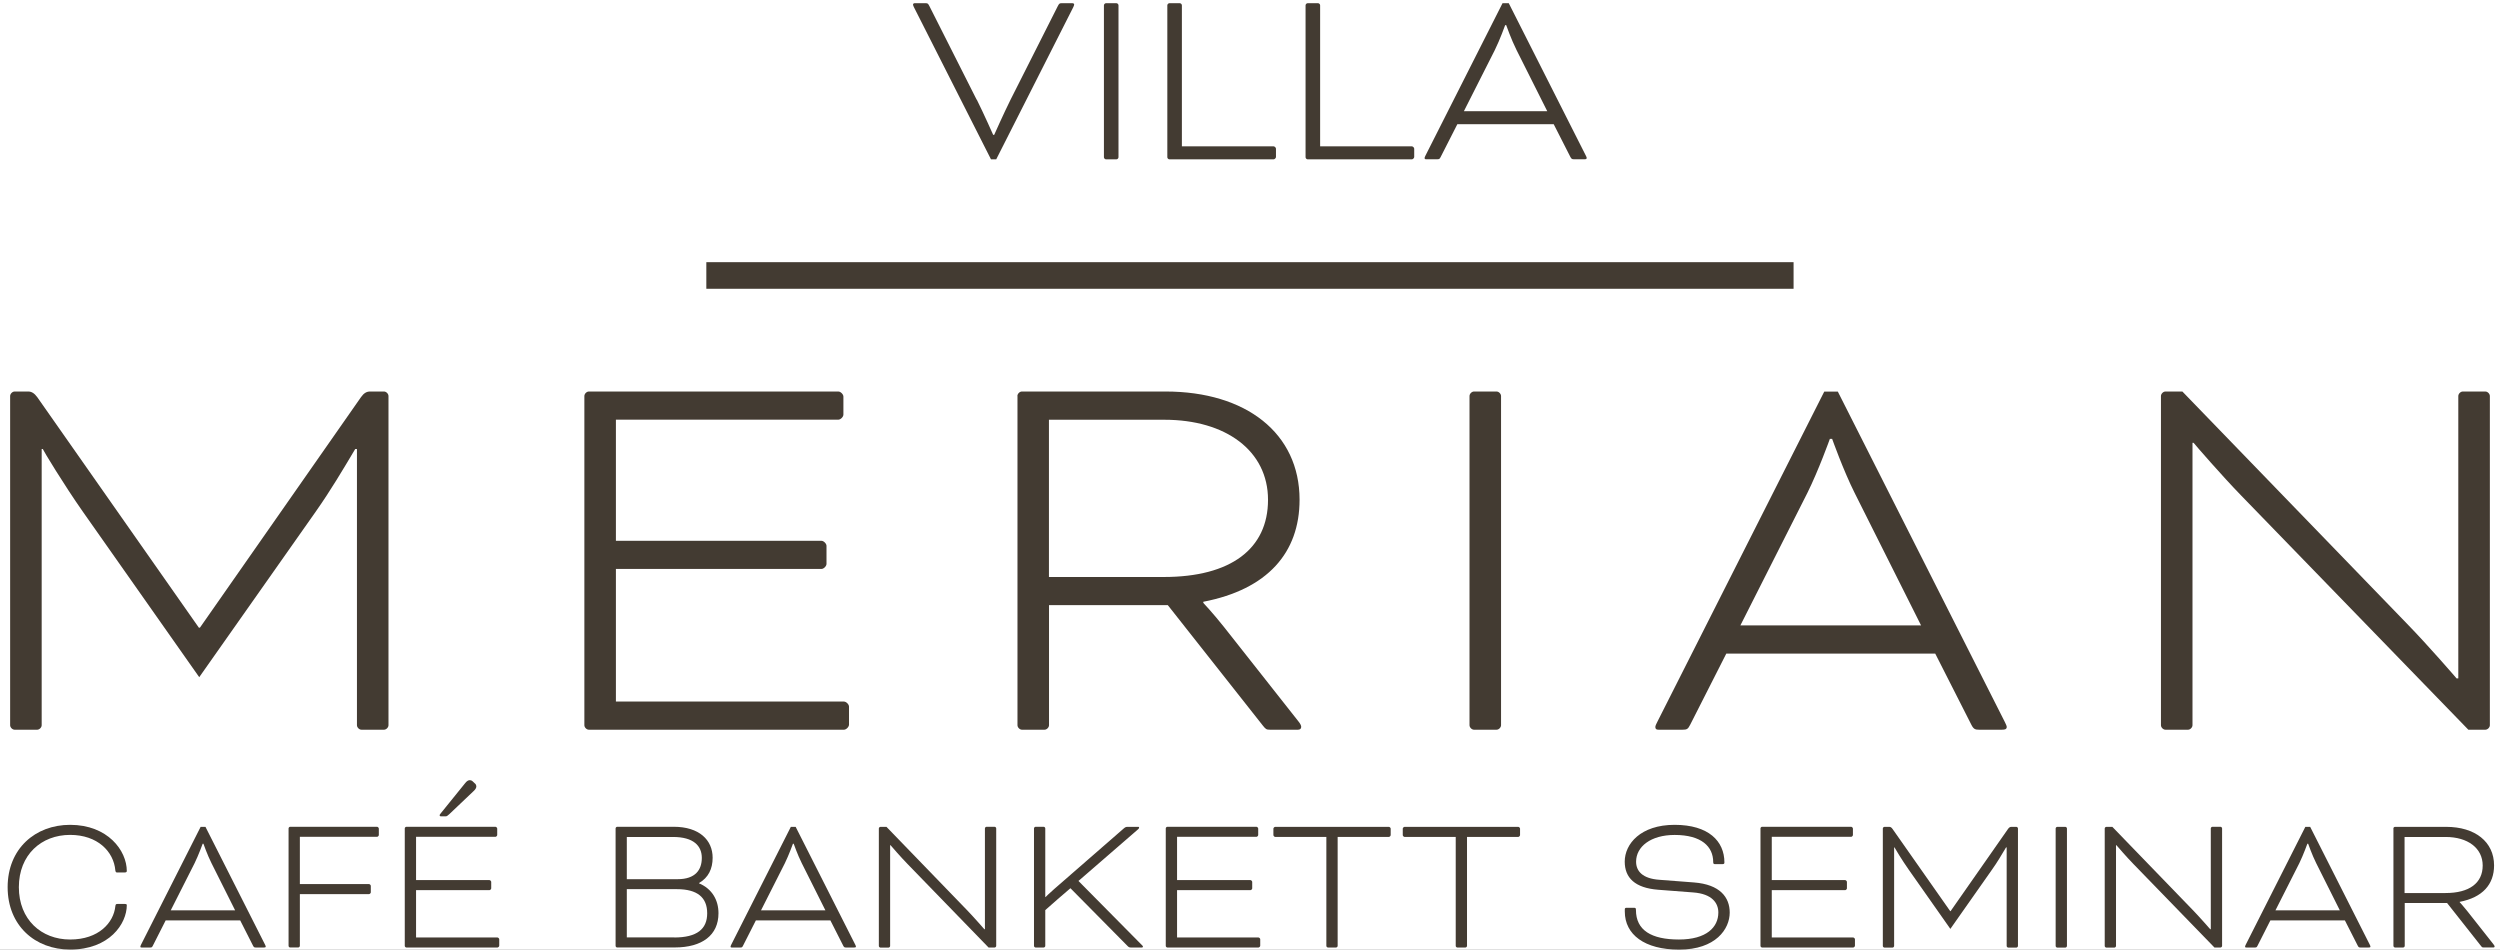 <svg width="903" height="343" xmlns="http://www.w3.org/2000/svg" xmlns:xlink="http://www.w3.org/1999/xlink" xml:space="preserve" overflow="hidden"><rect width="100%" height="100%" fill="#808080" stroke="none"/><defs><clipPath id="clip0"><rect x="0" y="0" width="903" height="343"/></clipPath></defs><g clip-path="url(#clip0)"><path d="M0 0 1264.42 0 1264.42 1498.75 3.43401e-06 1498.75Z" fill="#FFFFFF" transform="matrix(1 0 0 1.001 -180.712 -942.019)"/><path d="M223.11 1255.92C222.688 1255.92 222.463 1255.78 222.378 1255.19 221.788 1248.3 215.908 1242.34 206.034 1242.34 195.653 1242.34 187.524 1249.51 187.524 1261.21 187.524 1272.91 195.653 1280.09 206.034 1280.09 216.414 1280.09 221.788 1273.98 222.378 1268.05 222.463 1267.4 222.604 1267.26 223.166 1267.26L225.781 1267.26C226.063 1267.26 226.513 1267.26 226.513 1267.68 226.513 1274.43 220.212 1283.72 206.034 1283.72 193.403 1283.72 183.472 1275.08 183.472 1261.21 183.472 1247.34 193.431 1238.71 206.034 1238.71 219.622 1238.71 226.513 1247.99 226.513 1255.39 226.513 1255.67 226.289 1255.9 225.781 1255.9L223.081 1255.9Z" fill="#433B32" transform="matrix(1 0 0 1.001 -180.712 -942.019)"/><path d="M267.473 1273.2 240.55 1273.2 235.91 1282.34C235.628 1282.93 235.459 1282.98 234.897 1282.98L232.14 1282.98C231.774 1282.98 231.409 1283.07 231.409 1282.62 231.409 1282.48 231.55 1282.2 231.689 1281.89L253.181 1239.44 254.926 1239.44 276.419 1281.89C276.56 1282.17 276.699 1282.48 276.699 1282.62 276.699 1282.98 276.334 1282.98 275.968 1282.98L273.127 1282.98C272.621 1282.98 272.395 1282.9 272.115 1282.34L267.473 1273.2ZM242.352 1269.57 265.643 1269.57 257.092 1252.52C255.629 1249.62 254.195 1245.54 254.195 1245.54L253.913 1245.54C253.913 1245.54 252.45 1249.59 251.015 1252.52L242.38 1269.57Z" fill="#433B32" transform="matrix(1 0 0 1.001 -180.712 -942.019)"/><path d="M285.532 1282.98C285.252 1282.98 284.942 1282.7 284.942 1282.39L284.942 1240C284.942 1239.72 285.224 1239.41 285.532 1239.41L316.899 1239.41C317.181 1239.41 317.546 1239.78 317.546 1240.06L317.546 1242.39C317.546 1242.67 317.181 1243.04 316.899 1243.04L289.022 1243.04 289.022 1260.09 314.002 1260.09C314.284 1260.09 314.649 1260.45 314.649 1260.73L314.649 1263.07C314.649 1263.35 314.284 1263.71 314.002 1263.71L289.022 1263.71 289.022 1282.37C289.022 1282.65 288.74 1282.96 288.431 1282.96L285.532 1282.96Z" fill="#433B32" transform="matrix(1 0 0 1.001 -180.712 -942.019)"/><path d="M330.993 1262.31 330.993 1279.36 360.39 1279.36C360.672 1279.36 361.037 1279.72 361.037 1280L361.037 1282.34C361.037 1282.62 360.672 1282.98 360.39 1282.98L327.506 1282.98C327.224 1282.98 326.913 1282.7 326.913 1282.39L326.913 1240C326.913 1239.72 327.195 1239.41 327.506 1239.41L359.659 1239.41C359.941 1239.41 360.306 1239.78 360.306 1240.06L360.306 1242.39C360.306 1242.67 359.941 1243.04 359.659 1243.04L330.993 1243.04 330.993 1258.65 357.493 1258.65C357.775 1258.65 358.14 1259.02 358.14 1259.3L358.14 1261.63C358.14 1261.92 357.775 1262.28 357.493 1262.28L330.993 1262.28ZM352.317 1223.82C352.683 1224.19 352.766 1224.61 352.766 1224.84 352.766 1225.26 352.542 1225.85 351.811 1226.5L342.949 1234.91C342.303 1235.5 342.077 1235.64 341.71 1235.64L339.967 1235.64C339.685 1235.64 339.516 1235.5 339.516 1235.28 339.516 1235.13 339.516 1234.99 339.967 1234.49L348.603 1223.82C349.25 1222.95 349.84 1222.59 350.404 1222.59 350.769 1222.59 351.136 1222.73 351.36 1222.95L352.288 1223.82Z" fill="#433B32" transform="matrix(1 0 0 1.001 -180.712 -942.019)"/><path d="M403.657 1282.98C403.375 1282.98 403.065 1282.7 403.065 1282.39L403.065 1240C403.065 1239.72 403.347 1239.41 403.657 1239.41L424.052 1239.41C433.28 1239.41 438.117 1244.19 438.117 1250.58 438.117 1254.57 436.598 1257.75 433.195 1259.72L433.195 1259.81C437.976 1261.83 440.227 1265.91 440.227 1270.61 440.227 1278.51 434.348 1282.96 424.416 1282.96L403.657 1282.96ZM407.117 1243.07 407.117 1258.32 425.486 1258.32C431.871 1258.32 434.207 1254.97 434.207 1250.63 434.207 1246.3 431.225 1243.09 423.826 1243.09L407.145 1243.09ZM424.249 1279.36C432.464 1279.36 436.149 1276.32 436.149 1270.64 436.149 1264.95 432.659 1261.92 425.176 1261.92L407.117 1261.92 407.117 1279.33 424.249 1279.33Z" fill="#433B32" transform="matrix(1 0 0 1.001 -180.712 -942.019)"/><path d="M480.651 1273.2 453.731 1273.2 449.088 1282.34C448.806 1282.93 448.639 1282.98 448.075 1282.98L445.319 1282.98C444.954 1282.98 444.587 1283.07 444.587 1282.62 444.587 1282.48 444.728 1282.2 444.869 1281.89L466.362 1239.44 468.105 1239.44 489.597 1281.89C489.738 1282.17 489.879 1282.48 489.879 1282.62 489.879 1282.98 489.513 1282.98 489.148 1282.98L486.307 1282.98C485.799 1282.98 485.575 1282.9 485.293 1282.34L480.651 1273.2ZM455.558 1269.57 478.852 1269.57 470.299 1252.52C468.836 1249.62 467.401 1245.54 467.401 1245.54L467.121 1245.54C467.121 1245.54 465.659 1249.59 464.224 1252.52L455.586 1269.57Z" fill="#433B32" transform="matrix(1 0 0 1.001 -180.712 -942.019)"/><path d="M537.787 1282.98 508.474 1252.8C505.998 1250.27 502.68 1246.42 502.369 1246.05L502.228 1246.05 502.228 1282.42C502.228 1282.7 501.948 1283.01 501.638 1283.01L498.741 1283.01C498.459 1283.01 498.15 1282.73 498.15 1282.42L498.15 1240.03C498.15 1239.75 498.43 1239.44 498.741 1239.44L500.907 1239.44 529.854 1269.34C532.61 1272.18 536.324 1276.46 536.239 1276.37L536.465 1276.37 536.465 1240C536.465 1239.72 536.745 1239.41 537.055 1239.41L539.953 1239.41C540.235 1239.41 540.543 1239.69 540.543 1240L540.543 1282.39C540.543 1282.68 540.263 1282.98 539.953 1282.98L537.787 1282.98Z" fill="#433B32" transform="matrix(1 0 0 1.001 -180.712 -942.019)"/><path d="M558.266 1264.78 558.35 1264.78C558.35 1264.78 559.813 1263.32 561.473 1261.89L586.595 1240.03C587.185 1239.52 587.467 1239.44 587.973 1239.44L591.884 1239.44C592.109 1239.44 592.164 1239.58 592.164 1239.72 592.164 1239.86 592.081 1240 591.884 1240.23L570.25 1258.96 593.262 1282.2C593.403 1282.34 593.544 1282.48 593.544 1282.62 593.544 1282.85 593.403 1282.98 593.121 1282.98L589.21 1282.98C588.704 1282.98 588.422 1282.85 588.114 1282.56L567.353 1261.58C564.314 1264.19 561.248 1266.81 558.266 1269.48L558.266 1282.39C558.266 1282.68 557.986 1282.98 557.675 1282.98L554.778 1282.98C554.496 1282.98 554.188 1282.7 554.188 1282.39L554.188 1240C554.188 1239.72 554.468 1239.41 554.778 1239.41L557.675 1239.41C557.957 1239.41 558.266 1239.69 558.266 1240L558.266 1264.76Z" fill="#433B32" transform="matrix(1 0 0 1.001 -180.712 -942.019)"/><path d="M605.865 1262.31 605.865 1279.36 635.262 1279.36C635.544 1279.36 635.908 1279.72 635.908 1280L635.908 1282.34C635.908 1282.62 635.544 1282.98 635.262 1282.98L602.377 1282.98C602.095 1282.98 601.785 1282.7 601.785 1282.39L601.785 1240C601.785 1239.72 602.067 1239.41 602.377 1239.41L634.53 1239.41C634.812 1239.41 635.177 1239.78 635.177 1240.06L635.177 1242.39C635.177 1242.67 634.812 1243.04 634.53 1243.04L605.865 1243.04 605.865 1258.65 632.364 1258.65C632.646 1258.65 633.011 1259.02 633.011 1259.3L633.011 1261.63C633.011 1261.92 632.646 1262.28 632.364 1262.28L605.865 1262.28Z" fill="#433B32" transform="matrix(1 0 0 1.001 -180.712 -942.019)"/><path d="M641.31 1243.07C641.028 1243.07 640.663 1242.7 640.663 1242.42L640.663 1240.08C640.663 1239.8 641.028 1239.44 641.31 1239.44L682.381 1239.44C682.663 1239.44 683.028 1239.8 683.028 1240.08L683.028 1242.42C683.028 1242.7 682.663 1243.07 682.381 1243.07L663.871 1243.07 663.871 1282.39C663.871 1282.68 663.591 1282.98 663.28 1282.98L660.383 1282.98C660.101 1282.98 659.792 1282.7 659.792 1282.39L659.792 1243.07 641.282 1243.07Z" fill="#433B32" transform="matrix(1 0 0 1.001 -180.712 -942.019)"/><path d="M688.037 1243.07C687.755 1243.07 687.39 1242.7 687.39 1242.42L687.39 1240.08C687.39 1239.8 687.755 1239.44 688.037 1239.44L729.108 1239.44C729.39 1239.44 729.755 1239.8 729.755 1240.08L729.755 1242.42C729.755 1242.7 729.39 1243.07 729.108 1243.07L710.597 1243.07 710.597 1282.39C710.597 1282.68 710.317 1282.98 710.007 1282.98L707.109 1282.98C706.827 1282.98 706.519 1282.7 706.519 1282.39L706.519 1243.07 688.009 1243.07Z" fill="#433B32" transform="matrix(1 0 0 1.001 -180.712 -942.019)"/><path d="M770.884 1268.64C771.474 1268.64 771.615 1268.78 771.615 1269.43 771.615 1276.77 777.213 1280.09 787.144 1280.09 797.073 1280.09 801.377 1275.67 801.377 1270.35 801.377 1267.01 799.211 1263.6 792.235 1263.1L779.689 1262.14C771.192 1261.49 767.563 1257.78 767.563 1251.98 767.563 1245.6 773.302 1238.71 785.568 1238.71 797.833 1238.71 803.571 1244.59 803.571 1252.29 803.571 1252.66 803.43 1252.89 802.924 1252.89L800.168 1252.89C799.717 1252.89 799.521 1252.74 799.521 1252.15 799.521 1246.56 795.3 1242.36 785.596 1242.36 776.959 1242.36 771.67 1246.58 771.67 1252.01 771.67 1255.42 774.005 1258.12 780.082 1258.54L792.572 1259.5C801.995 1260.23 805.485 1264.87 805.485 1270.38 805.485 1276.26 800.476 1283.74 787.198 1283.74 774.708 1283.74 767.592 1278.29 767.592 1270.02L767.592 1269.23C767.592 1268.86 767.733 1268.64 768.182 1268.64L770.938 1268.64Z" fill="#433B32" transform="matrix(1 0 0 1.001 -180.712 -942.019)"/><path d="M820.675 1262.31 820.675 1279.36 850.072 1279.36C850.354 1279.36 850.719 1279.72 850.719 1280L850.719 1282.34C850.719 1282.62 850.354 1282.98 850.072 1282.98L817.187 1282.98C816.905 1282.98 816.597 1282.7 816.597 1282.39L816.597 1240C816.597 1239.72 816.877 1239.41 817.187 1239.41L849.341 1239.41C849.623 1239.41 849.987 1239.78 849.987 1240.06L849.987 1242.39C849.987 1242.67 849.623 1243.04 849.341 1243.04L820.675 1243.04 820.675 1258.65 847.175 1258.65C847.457 1258.65 847.821 1259.02 847.821 1259.3L847.821 1261.63C847.821 1261.92 847.457 1262.28 847.175 1262.28L820.675 1262.28Z" fill="#433B32" transform="matrix(1 0 0 1.001 -180.712 -942.019)"/><path d="M909.009 1239.44C909.289 1239.44 909.599 1239.72 909.599 1240.03L909.599 1282.42C909.599 1282.7 909.317 1283.01 909.009 1283.01L906.109 1283.01C905.829 1283.01 905.519 1282.73 905.519 1282.42L905.519 1246.86 905.295 1246.86C903.691 1249.54 902.116 1252.24 900.202 1254.91L885.181 1276.26 870.158 1254.91C867.767 1251.51 865.067 1247.06 865.01 1246.86L864.869 1246.86 864.869 1282.42C864.869 1282.7 864.589 1283.01 864.279 1283.01L861.381 1283.01C861.099 1283.01 860.791 1282.73 860.791 1282.42L860.791 1240.03C860.791 1239.75 861.071 1239.44 861.381 1239.44L863.126 1239.44C863.576 1239.44 863.914 1239.66 864.279 1240.17L885.124 1269.85 885.266 1269.85 906.027 1240.17C906.391 1239.66 906.758 1239.44 907.179 1239.44L909.009 1239.44Z" fill="#433B32" transform="matrix(1 0 0 1.001 -180.712 -942.019)"/><path d="M927.294 1282.42C927.294 1282.7 927.011 1283.01 926.703 1283.01L923.806 1283.01C923.524 1283.01 923.213 1282.73 923.213 1282.42L923.213 1240.03C923.213 1239.75 923.496 1239.44 923.806 1239.44L926.703 1239.44C926.983 1239.44 927.294 1239.72 927.294 1240.03L927.294 1282.42Z" fill="#433B32" transform="matrix(1 0 0 1.001 -180.712 -942.019)"/><path d="M980.575 1282.98 951.26 1252.8C948.786 1250.27 945.466 1246.42 945.157 1246.05L945.016 1246.05 945.016 1282.42C945.016 1282.7 944.734 1283.01 944.426 1283.01L941.528 1283.01C941.246 1283.01 940.936 1282.73 940.936 1282.42L940.936 1240.03C940.936 1239.75 941.218 1239.44 941.528 1239.44L943.694 1239.44 972.64 1269.34C975.398 1272.18 979.112 1276.46 979.027 1276.37L979.251 1276.37 979.251 1240C979.251 1239.72 979.533 1239.41 979.843 1239.41L982.74 1239.41C983.021 1239.41 983.331 1239.69 983.331 1240L983.331 1282.39C983.331 1282.68 983.049 1282.98 982.74 1282.98L980.575 1282.98Z" fill="#433B32" transform="matrix(1 0 0 1.001 -180.712 -942.019)"/><path d="M1027.69 1273.2 1000.77 1273.2 996.131 1282.34C995.849 1282.93 995.68 1282.98 995.118 1282.98L992.361 1282.98C991.995 1282.98 991.63 1283.07 991.63 1282.62 991.63 1282.48 991.769 1282.2 991.91 1281.89L1013.4 1239.44 1015.15 1239.44 1036.64 1281.89C1036.78 1282.17 1036.92 1282.48 1036.92 1282.62 1036.92 1282.98 1036.56 1282.98 1036.19 1282.98L1033.35 1282.98C1032.84 1282.98 1032.62 1282.9 1032.34 1282.34L1027.69 1273.2ZM1002.57 1269.57 1025.86 1269.57 1017.31 1252.52C1015.85 1249.62 1014.42 1245.54 1014.42 1245.54L1014.13 1245.54C1014.13 1245.54 1012.67 1249.59 1011.24 1252.52L1002.6 1269.57Z" fill="#433B32" transform="matrix(1 0 0 1.001 -180.712 -942.019)"/><path d="M1045.19 1240.03C1045.19 1239.75 1045.47 1239.44 1045.78 1239.44L1064.29 1239.44C1074.67 1239.44 1081.57 1244.81 1081.57 1253.36 1081.57 1260.2 1077.43 1264.9 1069.16 1266.5L1069.16 1266.64C1069.16 1266.64 1070.4 1267.94 1071.83 1269.76L1081.34 1281.8C1081.71 1282.25 1081.76 1282.45 1081.76 1282.59 1081.76 1282.82 1081.62 1282.96 1081.34 1282.96L1077.8 1282.96C1077.29 1282.96 1077.21 1282.87 1076.87 1282.45L1064.6 1266.92 1049.3 1266.92 1049.3 1282.39C1049.3 1282.68 1049.02 1282.98 1048.71 1282.98L1045.81 1282.98C1045.53 1282.98 1045.22 1282.7 1045.22 1282.39L1045.22 1240ZM1049.24 1243.07 1049.24 1263.32 1064.04 1263.32C1072.68 1263.32 1077.46 1259.69 1077.46 1253.39 1077.46 1247.09 1072.03 1243.09 1064.1 1243.09L1049.21 1243.09Z" fill="#433B32" transform="matrix(1 0 0 1.001 -180.712 -942.019)"/><path d="M319.404 1082.35C320.22 1082.35 321.034 1083.17 321.034 1083.99L321.034 1202.76C321.034 1203.57 320.22 1204.39 319.404 1204.39L311.274 1204.39C310.458 1204.39 309.642 1203.57 309.642 1202.76L309.642 1103.09 309.023 1103.09C304.55 1110.6 300.077 1118.14 294.788 1125.65L252.676 1185.43 210.591 1125.65C203.868 1116.08 196.356 1103.68 196.159 1103.09L195.766 1103.09 195.766 1202.76C195.766 1203.57 194.95 1204.39 194.134 1204.39L186.004 1204.39C185.189 1204.39 184.373 1203.57 184.373 1202.76L184.373 1083.99C184.373 1083.17 185.189 1082.35 186.004 1082.35L190.9 1082.35C192.109 1082.35 193.122 1082.97 194.162 1084.38L252.535 1167.56 252.93 1167.56 311.105 1084.38C312.118 1082.94 313.13 1082.35 314.367 1082.35L319.46 1082.35Z" fill="#433B32" transform="matrix(1 0 0 1.001 -180.712 -942.019)"/><path d="M403.178 1146.44 403.178 1194.23 485.547 1194.23C486.363 1194.23 487.375 1195.24 487.375 1196.06L487.375 1202.56C487.375 1203.37 486.363 1204.39 485.547 1204.39L393.416 1204.39C392.602 1204.39 391.786 1203.57 391.786 1202.76L391.786 1083.99C391.786 1083.17 392.602 1082.35 393.416 1082.35L483.52 1082.35C484.336 1082.35 485.35 1083.36 485.35 1084.18L485.35 1090.68C485.35 1091.5 484.336 1092.51 483.52 1092.51L403.178 1092.51 403.178 1136.22 477.417 1136.22C478.233 1136.22 479.245 1137.24 479.245 1138.05L479.245 1144.55C479.245 1145.37 478.233 1146.38 477.417 1146.38L403.178 1146.38Z" fill="#433B32" transform="matrix(1 0 0 1.001 -180.712 -942.019)"/><path d="M548.195 1083.99C548.195 1083.17 549.011 1082.35 549.827 1082.35L601.702 1082.35C630.789 1082.35 650.115 1097.4 650.115 1121.4 650.115 1140.53 638.526 1153.75 615.345 1158.22L615.345 1158.62C615.345 1158.62 618.804 1162.27 622.856 1167.37L649.497 1201.12C650.508 1202.33 650.706 1202.95 650.706 1203.37 650.706 1203.99 650.313 1204.39 649.497 1204.39L639.537 1204.39C638.103 1204.39 637.907 1204.19 636.894 1202.95L602.516 1159.43 559.616 1159.43 559.616 1202.76C559.616 1203.57 558.802 1204.39 557.986 1204.39L549.856 1204.39C549.04 1204.39 548.224 1203.57 548.224 1202.76L548.224 1083.99ZM559.589 1092.54 559.589 1149.28 601.082 1149.28C625.276 1149.28 638.721 1139.12 638.721 1121.43 638.721 1103.73 623.475 1092.54 601.307 1092.54L559.616 1092.54Z" fill="#433B32" transform="matrix(1 0 0 1.001 -180.712 -942.019)"/><path d="M722.89 1202.76C722.89 1203.57 722.076 1204.39 721.26 1204.39L713.13 1204.39C712.314 1204.39 711.498 1203.57 711.498 1202.76L711.498 1083.99C711.498 1083.17 712.314 1082.35 713.13 1082.35L721.26 1082.35C722.076 1082.35 722.89 1083.17 722.89 1083.99L722.89 1202.76Z" fill="#433B32" transform="matrix(1 0 0 1.001 -180.712 -942.019)"/><path d="M879.694 1176.93 804.246 1176.93 791.222 1202.56C790.406 1204.19 790.013 1204.39 788.381 1204.39L780.644 1204.39C779.632 1204.39 778.619 1204.58 778.619 1203.37 778.619 1202.98 779.014 1202.16 779.435 1201.35L839.635 1082.38 844.531 1082.38 904.731 1201.35C905.126 1202.16 905.547 1202.98 905.547 1203.37 905.547 1204.39 904.536 1204.39 903.522 1204.39L895.59 1204.39C894.155 1204.39 893.563 1204.19 892.749 1202.56L879.723 1176.93ZM809.311 1166.75 874.603 1166.75 850.608 1118.95C846.528 1110.82 842.478 1099.43 842.478 1099.43L841.662 1099.43C841.662 1099.43 837.582 1110.82 833.532 1118.95L809.338 1166.75Z" fill="#433B32" transform="matrix(1 0 0 1.001 -180.712 -942.019)"/><path d="M1072.28 1204.39 990.111 1119.77C983.19 1112.65 973.851 1101.88 973.035 1100.86L972.64 1100.86 972.64 1202.76C972.64 1203.57 971.826 1204.39 971.01 1204.39L962.88 1204.39C962.064 1204.39 961.248 1203.57 961.248 1202.76L961.248 1083.99C961.248 1083.17 962.064 1082.35 962.88 1082.35L968.983 1082.35 1050.14 1166.16C1057.88 1174.09 1068.23 1186.07 1068.03 1185.88L1068.65 1185.88 1068.65 1083.99C1068.65 1083.17 1069.47 1082.35 1070.28 1082.35L1078.41 1082.35C1079.23 1082.35 1080.05 1083.17 1080.05 1083.99L1080.05 1202.76C1080.05 1203.57 1079.23 1204.39 1078.41 1204.39L1072.31 1204.39Z" fill="#433B32" transform="matrix(1 0 0 1.001 -180.712 -942.019)"/><path d="M435.839 1035.68 828.551 1035.68 828.551 1045.28 435.839 1045.28Z" fill="#433B32" transform="matrix(1 0 0 1.001 -180.712 -942.019)"/><path d="M533.539 977.057C536.07 982.122 539.447 989.744 539.447 989.744L539.812 989.744C539.812 989.744 543.188 982.15 545.719 977.057L562.795 943.271C563.275 942.343 563.442 942.232 564.201 942.232L568.056 942.232C568.533 942.232 568.703 942.512 568.703 942.709 568.703 942.991 568.505 943.356 568.338 943.751L540.543 998.577 538.659 998.577 510.864 943.751C510.669 943.384 510.499 942.991 510.499 942.709 510.499 942.512 510.697 942.232 511.061 942.232L515 942.232C515.76 942.232 515.929 942.314 516.407 943.271L533.483 977.057Z" fill="#433B32" transform="matrix(1 0 0 1.001 -180.712 -942.019)"/><path d="M584.711 997.818C584.711 998.184 584.344 998.577 583.951 998.577L580.209 998.577C579.843 998.577 579.45 998.213 579.45 997.818L579.45 942.991C579.45 942.625 579.815 942.232 580.209 942.232L583.951 942.232C584.316 942.232 584.711 942.596 584.711 942.991L584.711 997.818Z" fill="#433B32" transform="matrix(1 0 0 1.001 -180.712 -942.019)"/><path d="M607.61 993.881 640.748 993.881C641.113 993.881 641.592 994.358 641.592 994.725L641.592 997.733C641.592 998.1 641.113 998.577 640.748 998.577L603.108 998.577C602.742 998.577 602.349 998.213 602.349 997.818L602.349 942.991C602.349 942.625 602.714 942.232 603.108 942.232L606.85 942.232C607.215 942.232 607.61 942.596 607.61 942.991L607.61 993.881Z" fill="#433B32" transform="matrix(1 0 0 1.001 -180.712 -942.019)"/><path d="M657.542 993.881 690.68 993.881C691.047 993.881 691.525 994.358 691.525 994.725L691.525 997.733C691.525 998.1 691.047 998.577 690.68 998.577L653.041 998.577C652.676 998.577 652.281 998.213 652.281 997.818L652.281 942.991C652.281 942.625 652.648 942.232 653.041 942.232L656.782 942.232C657.147 942.232 657.542 942.596 657.542 942.991L657.542 993.881Z" fill="#433B32" transform="matrix(1 0 0 1.001 -180.712 -942.019)"/><path d="M741.936 985.89 707.109 985.89 701.089 997.705C700.722 998.465 700.527 998.549 699.767 998.549L696.195 998.549C695.716 998.549 695.266 998.634 695.266 998.072 695.266 997.874 695.464 997.509 695.631 997.143L723.426 942.232 725.676 942.232 753.469 997.143C753.667 997.509 753.836 997.902 753.836 998.072 753.836 998.549 753.357 998.549 752.907 998.549L749.25 998.549C748.604 998.549 748.321 998.465 747.929 997.705L741.908 985.89ZM709.445 981.193 739.573 981.193 728.489 959.138C726.603 955.397 724.748 950.136 724.748 950.136L724.381 950.136C724.381 950.136 722.497 955.397 720.641 959.138L709.473 981.193Z" fill="#433B32" transform="matrix(1 0 0 1.001 -180.712 -942.019)"/></g></svg>
